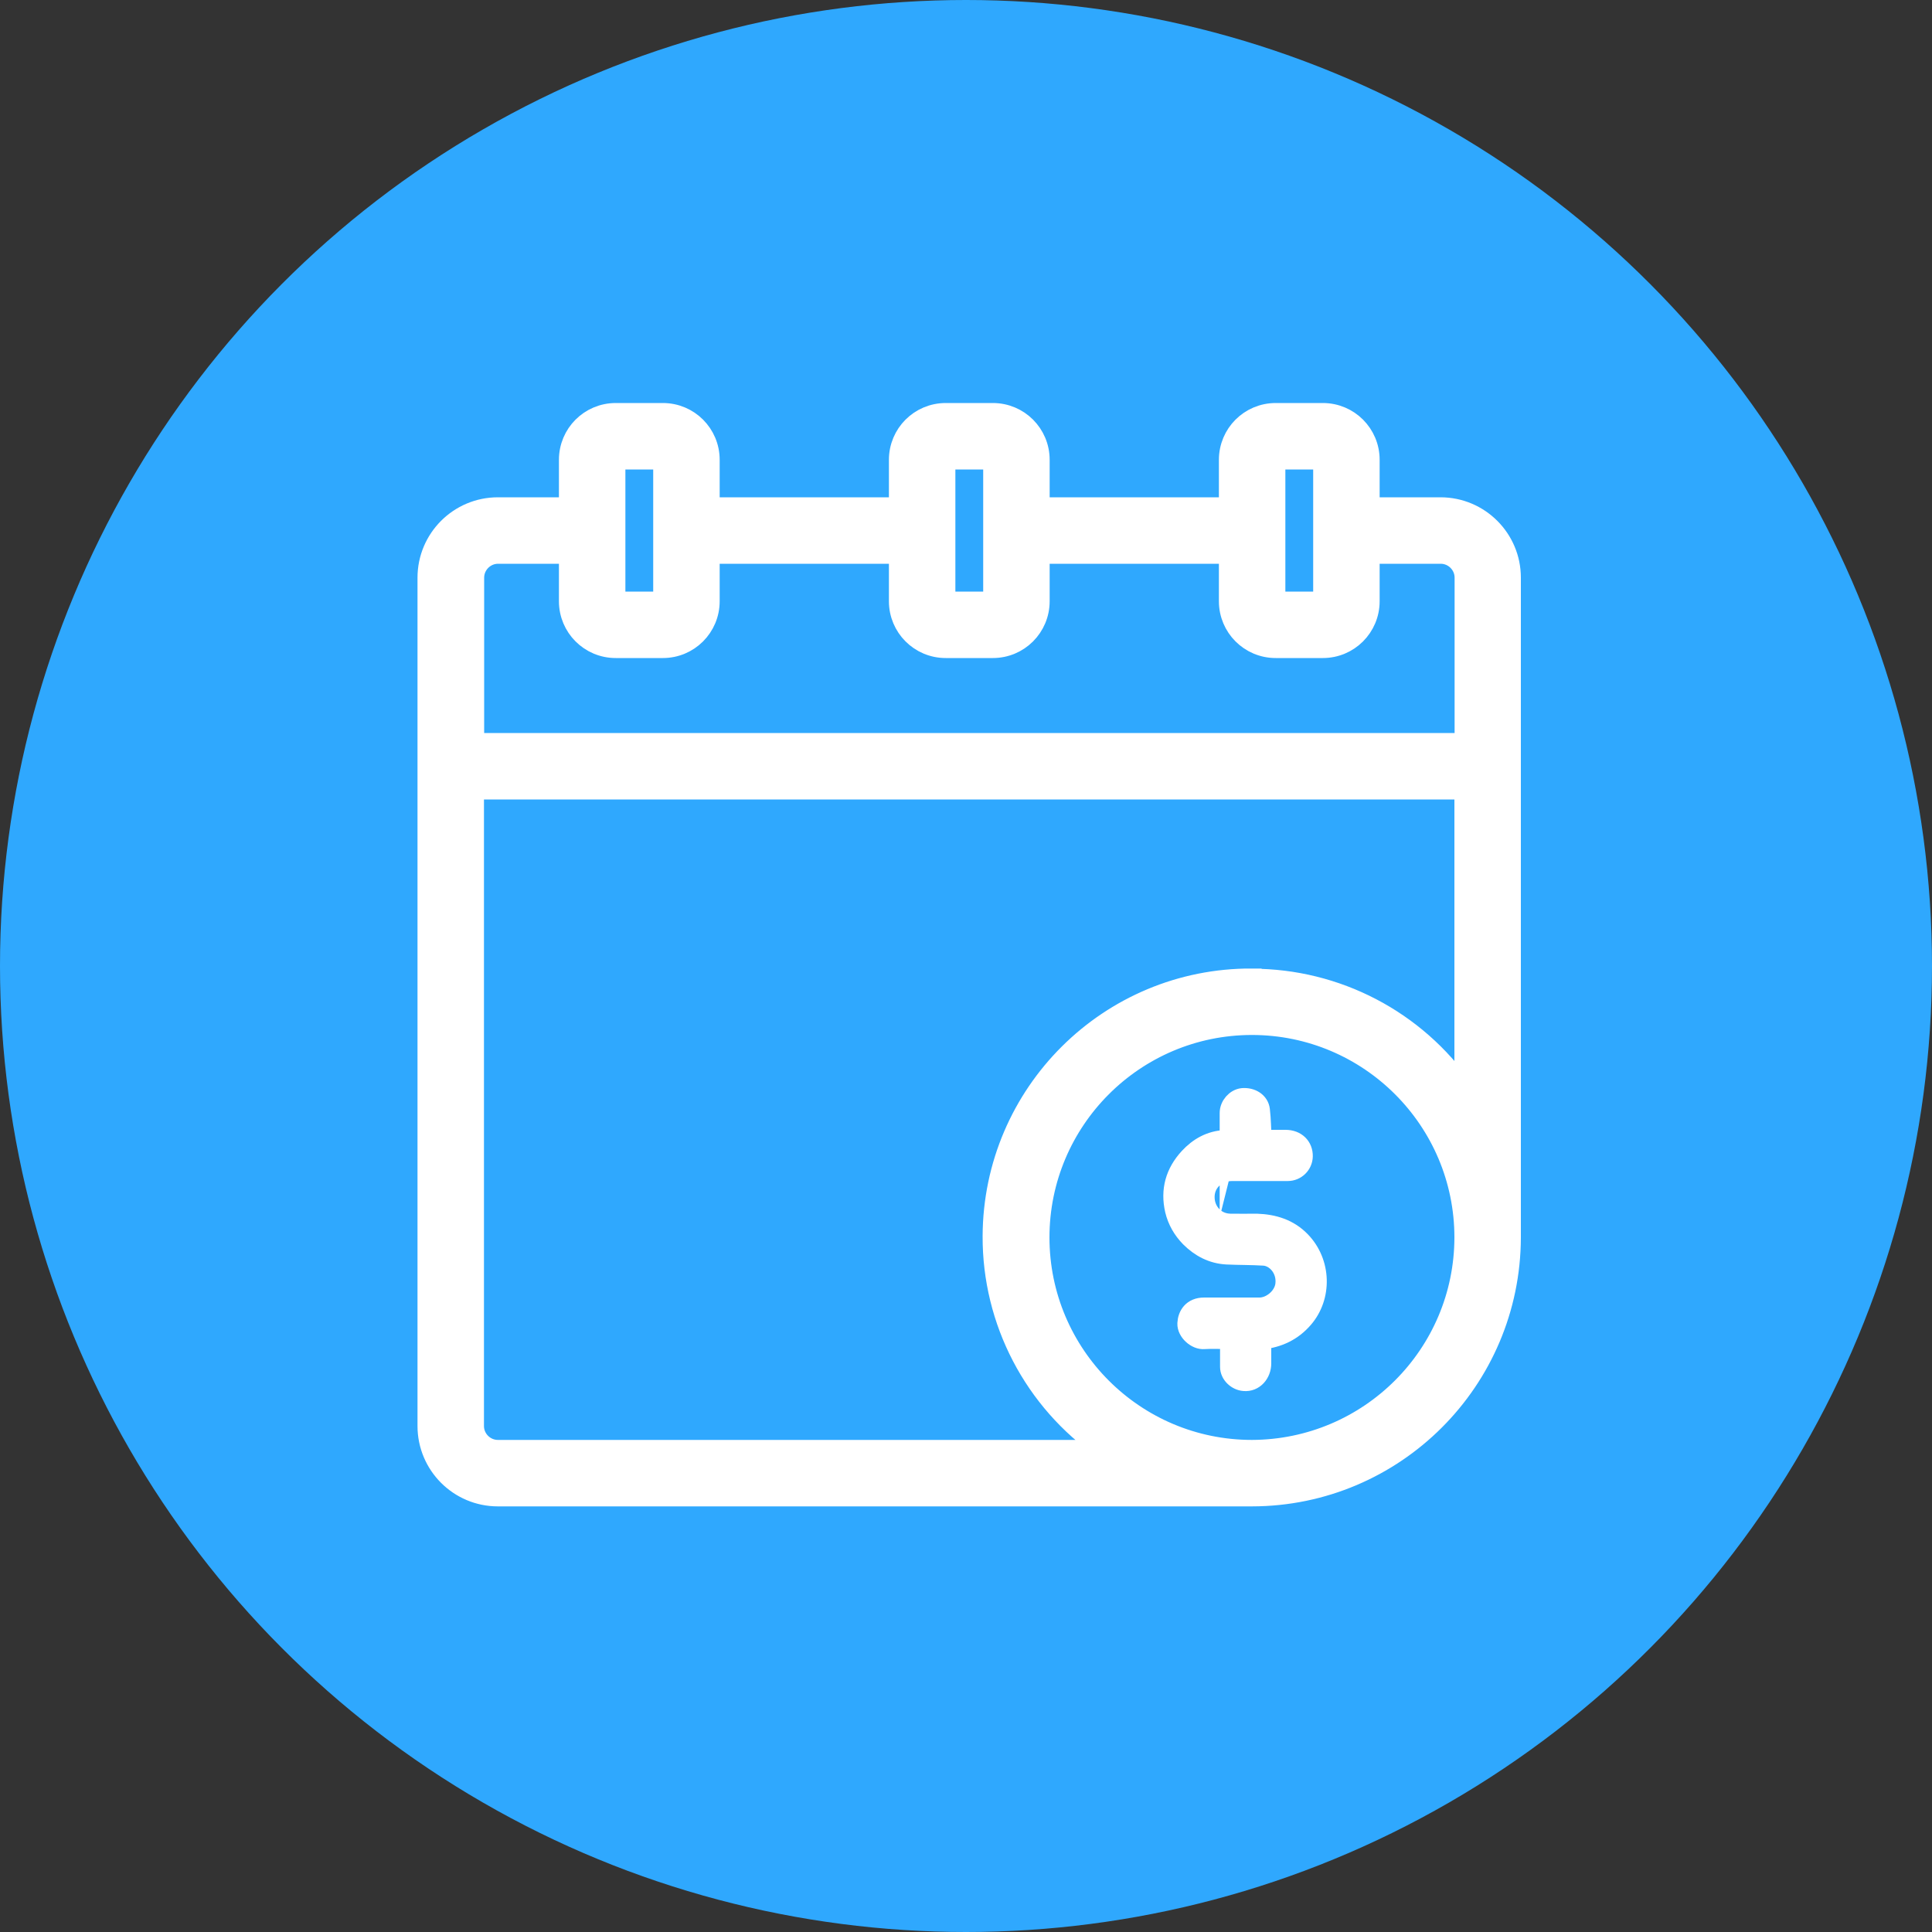 <?xml version="1.0" encoding="UTF-8"?>
<svg id="Capa_1" data-name="Capa 1" xmlns="http://www.w3.org/2000/svg" viewBox="0 0 100 100">
  <rect x="0" y="0" width="100" height="100" fill="#333333" stroke="none"/>
  <defs>
    <style>
      .cls-1 {
        fill: #2fa8fe;
      }

      .cls-2 {
        fill: #fff;
        stroke: #fff;
        stroke-miterlimit: 10;
      }
    </style>
  </defs>
  <circle class="cls-1" cx="50" cy="50" r="50"/>
  <g id="schedule">
    <path class="cls-2" d="m74.57,26.24h-3.66v-2.44c0-1.35-1.09-2.44-2.44-2.44h-2.44c-1.35,0-2.44,1.09-2.44,2.44v2.44h-9.76v-2.44c0-1.35-1.09-2.44-2.44-2.44h-2.44c-1.35,0-2.44,1.09-2.44,2.44v2.44h-9.76v-2.44c0-1.35-1.09-2.44-2.44-2.44h-2.44c-1.35,0-2.44,1.09-2.44,2.44v2.44h-3.66c-2.02,0-3.66,1.64-3.66,3.66v43.91c0,2.02,1.64,3.66,3.66,3.66h39.03c7.4-.01,13.4-6.01,13.42-13.42v-.32c0-.12,0,0,0,0V29.9c0-2.02-1.64-3.66-3.66-3.66Zm-8.54-2.44h2.44v7.32h-2.44v-7.32Zm-17.08,0h2.44v7.32h-2.44v-7.32Zm-17.08,0h2.44v7.32h-2.44v-7.32Zm-6.1,4.88h3.66v2.44c0,1.35,1.09,2.44,2.44,2.44h2.44c1.35,0,2.44-1.09,2.44-2.44v-2.44h9.76v2.44c0,1.35,1.09,2.44,2.44,2.44h2.44c1.35,0,2.44-1.09,2.44-2.44v-2.44h9.76v2.44c0,1.35,1.09,2.44,2.44,2.44h2.44c1.35,0,2.44-1.09,2.44-2.44v-2.44h3.66c.67,0,1.22.55,1.22,1.22v8.54H24.56v-8.54c0-.67.55-1.22,1.22-1.22Zm39.03,46.35c-6.06,0-10.98-4.92-10.98-10.98s4.92-10.98,10.98-10.98,10.98,4.92,10.98,10.98c-.01,6.06-4.92,10.96-10.98,10.98Zm0-24.4c-7.4-.03-13.41,5.95-13.44,13.35-.02,4.41,2.14,8.54,5.76,11.05h-31.35c-.67,0-1.22-.55-1.22-1.22v-32.93h51.23v15.49c-2.5-3.59-6.6-5.73-10.98-5.73Z"/>
  </g>
  <path class="cls-2" d="m63.63,58.95c0-.46,0-.9,0-1.34,0-.39.32-.75.68-.79.46-.04.87.21.92.63.06.5.06,1,.09,1.53.4,0,.81,0,1.22,0,.56,0,.92.37.91.87-.01.43-.36.78-.8.78-.96,0-1.91,0-2.87,0-.83,0-1.45.6-1.41,1.4.03.68.54,1.27,1.3,1.29.46.01.92,0,1.38,0,.87.03,1.66.27,2.28.91,1.08,1.11,1.12,2.89.14,4.02-.58.67-1.3,1-2.17,1.1,0,.41,0,.82,0,1.22,0,.52-.38.98-.91.93-.38-.03-.74-.36-.74-.75,0-.46,0-.92,0-1.42-.45,0-.89-.03-1.32,0-.41.04-.91-.4-.89-.83.02-.42.27-.84.88-.84.96,0,1.91,0,2.87,0,.6,0,1.24-.53,1.32-1.16.1-.81-.48-1.45-1.09-1.49-.64-.04-1.28-.03-1.92-.06-.75-.04-1.38-.37-1.91-.9-.39-.4-.66-.87-.79-1.41-.24-1.04.02-1.95.74-2.73.5-.54,1.11-.88,1.86-.92.08,0,.15-.05.24-.08Z"/>
</svg>